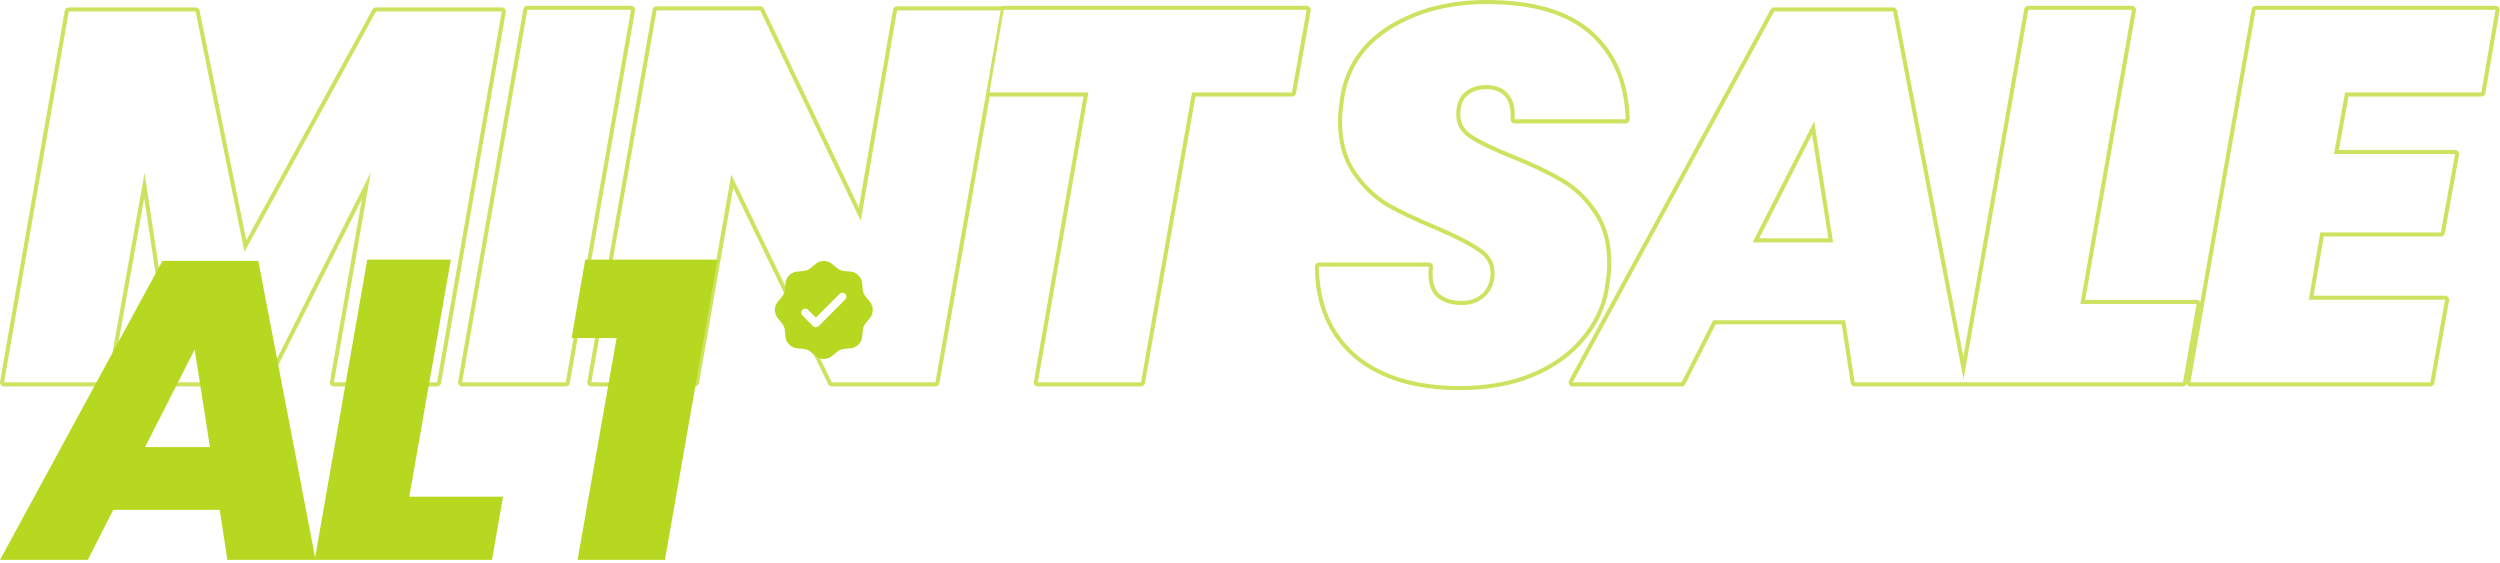 <svg width="613" height="138" viewBox="0 0 613 138" fill="none" xmlns="http://www.w3.org/2000/svg">
<path fill-rule="evenodd" clip-rule="evenodd" d="M123.799 2.163C123.989 2.389 124.07 2.687 124.019 2.978L108.152 93.923C108.069 94.402 107.653 94.751 107.167 94.751H81.883C81.588 94.751 81.307 94.62 81.117 94.394C80.927 94.168 80.847 93.869 80.898 93.578L88.757 48.783L65.877 94.201C65.707 94.538 65.362 94.751 64.984 94.751H43.183C42.688 94.751 42.268 94.389 42.194 93.9L35.36 48.568L27.268 93.927C27.183 94.404 26.768 94.751 26.284 94.751H1C0.705 94.751 0.425 94.621 0.235 94.394C0.045 94.168 -0.036 93.87 0.015 93.579L15.882 2.634C15.965 2.155 16.381 1.806 16.867 1.806H47.956C48.431 1.806 48.841 2.141 48.936 2.607L60.388 58.881L91.326 2.326C91.501 2.005 91.838 1.806 92.203 1.806H123.034C123.329 1.806 123.609 1.937 123.799 2.163ZM59.953 61.759L47.956 2.806H16.867L1 93.751H26.284L35.443 42.409L43.183 93.751H64.984L90.913 42.28L81.883 93.751H107.167L123.034 2.806H92.203L59.953 61.759ZM155.487 1.776C155.677 2.002 155.758 2.301 155.707 2.592L139.711 93.924C139.627 94.402 139.211 94.751 138.726 94.751H113.313C113.017 94.751 112.737 94.62 112.547 94.394C112.357 94.168 112.277 93.87 112.328 93.579L128.324 2.246C128.407 1.768 128.823 1.419 129.309 1.419H154.722C155.017 1.419 155.297 1.55 155.487 1.776ZM154.722 2.419H129.309L113.313 93.751H138.726L154.722 2.419ZM230.354 93.924C230.27 94.402 229.855 94.751 229.369 94.751H203.956C203.573 94.751 203.223 94.532 203.056 94.186L179.768 46.026L171.401 93.923C171.318 94.402 170.902 94.751 170.416 94.751H145.003C144.708 94.751 144.428 94.62 144.238 94.394C144.048 94.168 143.967 93.869 144.018 93.578L160.014 2.375C160.098 1.897 160.514 1.548 160.999 1.548H186.412C186.798 1.548 187.149 1.769 187.315 2.117L210.6 50.882L218.967 2.378C219.05 1.898 219.466 1.548 219.952 1.548H245.365C245.435 1.548 245.505 1.555 245.572 1.57C245.726 1.474 245.908 1.419 246.1 1.419H320.404C320.7 1.419 320.981 1.55 321.171 1.777C321.361 2.004 321.44 2.303 321.388 2.595L317.776 22.848C317.691 23.325 317.277 23.672 316.792 23.672H293.121L280.754 93.924C280.67 94.402 280.254 94.751 279.769 94.751H254.485C254.19 94.751 253.91 94.621 253.72 94.395C253.53 94.169 253.449 93.87 253.5 93.579L265.68 23.672H242.676L230.354 93.924ZM229.369 93.751H203.956L179.317 42.796L170.416 93.751H145.003L160.999 2.548H186.412L211.051 54.148L219.952 2.548H245.365L229.369 93.751ZM266.869 22.672L254.485 93.751H279.769L292.282 22.672H316.792L320.404 2.419H246.1L242.617 22.672H266.869ZM394.434 71.082L394.432 71.092C393.625 75.664 391.608 79.823 388.406 83.56C385.276 87.315 381.05 90.282 375.772 92.481L375.764 92.484C370.55 94.605 364.613 95.654 357.972 95.654C346.984 95.654 338.256 93.037 331.914 87.678L331.902 87.668C325.635 82.207 322.489 74.737 322.4 65.38C322.398 65.114 322.502 64.857 322.69 64.667C322.878 64.478 323.133 64.371 323.4 64.371H350.361C350.645 64.371 350.915 64.491 351.104 64.702C351.294 64.913 351.385 65.194 351.356 65.476C351.027 68.594 351.585 70.643 352.746 71.888C354.063 73.121 355.895 73.788 358.359 73.788C360.33 73.788 361.856 73.279 363.018 72.335C363.025 72.329 363.033 72.323 363.041 72.317C364.284 71.366 365.067 70.05 365.372 68.296C365.376 68.272 365.381 68.248 365.387 68.225C365.444 67.996 365.486 67.617 365.486 67.048C365.486 64.82 364.551 63.107 362.585 61.822C362.572 61.814 362.56 61.805 362.548 61.797C360.492 60.316 357.009 58.503 352.037 56.36C347.201 54.373 343.163 52.464 339.935 50.632C339.925 50.626 339.916 50.621 339.907 50.615C336.68 48.643 333.913 45.961 331.605 42.587C329.231 39.117 328.076 34.822 328.076 29.767C328.076 27.971 328.3 25.762 328.735 23.153L328.738 23.135C330.083 15.87 334.135 10.174 340.808 6.082L340.813 6.078C347.531 2.013 355.456 0 364.551 0C375.943 0 384.655 2.519 390.501 7.736C396.333 12.94 399.342 20.144 399.607 29.222C399.615 29.492 399.513 29.754 399.325 29.948C399.136 30.142 398.878 30.251 398.607 30.251H371.388C371.113 30.251 370.849 30.137 370.66 29.936C370.471 29.736 370.373 29.466 370.39 29.191C370.554 26.488 370.006 24.707 368.982 23.614C368.974 23.606 368.966 23.597 368.959 23.588C367.993 22.485 366.539 21.866 364.422 21.866C362.469 21.866 360.954 22.407 359.792 23.425C358.696 24.383 358.069 25.873 358.069 28.09C358.069 30.052 358.914 31.651 360.736 32.945C362.794 34.343 366.149 35.986 370.857 37.868L370.859 37.87C375.785 39.857 379.83 41.769 382.982 43.607C386.302 45.492 389.117 48.135 391.43 51.512C393.895 54.986 395.092 59.327 395.092 64.468C395.092 66.264 394.869 68.473 394.434 71.082ZM390.609 52.084C388.373 48.816 385.664 46.279 382.482 44.473C379.386 42.667 375.387 40.775 370.485 38.797C365.755 36.905 362.315 35.228 360.165 33.766C358.101 32.304 357.069 30.412 357.069 28.09C357.069 25.682 357.757 23.876 359.133 22.672C360.509 21.468 362.272 20.866 364.422 20.866C366.744 20.866 368.507 21.554 369.711 22.93C370.845 24.139 371.414 25.913 371.419 28.251C371.419 28.574 371.409 28.907 371.388 29.251H398.607C398.597 28.915 398.584 28.582 398.566 28.251C398.124 19.87 395.213 13.281 389.835 8.482C384.245 3.494 375.817 1 364.551 1C355.607 1 347.867 2.978 341.331 6.934C334.881 10.89 331.011 16.351 329.721 23.317C329.291 25.897 329.076 28.047 329.076 29.767C329.076 34.669 330.194 38.754 332.43 42.022C334.666 45.29 337.332 47.87 340.428 49.762C343.61 51.568 347.609 53.46 352.425 55.438C357.413 57.588 360.982 59.437 363.132 60.985C365.368 62.447 366.486 64.468 366.486 67.048C366.486 67.65 366.443 68.123 366.357 68.467C366.013 70.445 365.11 71.993 363.648 73.111C362.272 74.229 360.509 74.788 358.359 74.788C355.693 74.788 353.586 74.057 352.038 72.595C350.73 71.209 350.144 69.135 350.283 66.371C350.299 66.047 350.325 65.714 350.361 65.371H323.4C323.403 65.707 323.411 66.04 323.422 66.371C323.715 75.014 326.761 81.861 332.559 86.914C338.665 92.074 347.136 94.654 357.972 94.654C364.508 94.654 370.313 93.622 375.387 91.558C380.547 89.408 384.632 86.527 387.642 82.915C390.738 79.303 392.673 75.304 393.447 70.918C393.877 68.338 394.092 66.188 394.092 64.468C394.092 59.48 392.931 55.352 390.609 52.084ZM454.768 93.751L452.446 78.529H420.067L412.327 93.751H385.624L435.031 2.806H464.185L481.462 93.031L497.332 2.419H522.745L510.103 74.53H538.612L535.258 93.751H454.768ZM511.293 73.53H538.612C538.907 73.53 539.187 73.66 539.377 73.886C539.432 73.952 539.478 74.024 539.514 74.1L552.099 2.246C552.183 1.768 552.598 1.419 553.084 1.419H611.908C612.203 1.419 612.482 1.549 612.672 1.775C612.862 2 612.943 2.298 612.893 2.588L609.41 22.841C609.328 23.321 608.912 23.672 608.425 23.672H575.85L573.5 36.765H601.975C602.271 36.765 602.552 36.897 602.742 37.124C602.932 37.352 603.012 37.652 602.959 37.943L599.476 57.164C599.39 57.64 598.975 57.986 598.492 57.986H569.794L567.299 72.498H599.524C599.82 72.498 600.1 72.629 600.29 72.856C600.48 73.083 600.56 73.382 600.508 73.674L596.896 93.927C596.811 94.404 596.396 94.751 595.912 94.751H537.088C536.792 94.751 536.512 94.62 536.322 94.394C536.261 94.321 536.211 94.24 536.173 94.154C536.016 94.51 535.661 94.751 535.258 94.751H454.768C454.274 94.751 453.854 94.39 453.779 93.902L451.587 79.529H420.68L413.218 94.204C413.047 94.54 412.703 94.751 412.327 94.751H385.624C385.271 94.751 384.944 94.565 384.764 94.262C384.584 93.959 384.577 93.584 384.745 93.274L434.152 2.329C434.327 2.007 434.664 1.806 435.031 1.806H464.185C464.664 1.806 465.077 2.147 465.167 2.618L481.418 87.485L496.347 2.246C496.43 1.768 496.846 1.419 497.332 1.419H522.745C523.04 1.419 523.32 1.55 523.51 1.776C523.7 2.002 523.781 2.301 523.73 2.592L511.293 73.53ZM566.113 73.498L568.951 56.986H598.492L601.975 37.765H572.305L575.014 22.672H608.425L611.908 2.419H553.084L537.088 93.751H595.912L599.524 73.498H566.113ZM444.835 29.767L429.742 59.437H449.479L444.835 29.767ZM444.325 32.975L431.372 58.437H448.31L444.325 32.975Z" fill="#B7D820" fill-opacity="0.72"/>
<path d="M53.872 125.014H27.768L21.528 137.286H0L39.832 63.966H63.336L77.376 137.286H55.744L53.872 125.014ZM51.48 109.622L47.736 85.702L35.568 109.622H51.48Z" fill="#B7D820"/>
<path d="M100.355 121.79H123.339L120.635 137.286H77.163L90.059 63.654H110.547L100.355 121.79Z" fill="#B7D820"/>
<path d="M140.162 82.894L143.49 63.654H175.938L163.042 137.286H141.618L151.186 82.894H140.162Z" fill="#B7D820"/>
<path fill-rule="evenodd" clip-rule="evenodd" d="M199.111 65.44C198.819 65.689 198.673 65.814 198.516 65.918C198.159 66.158 197.757 66.325 197.335 66.408C197.15 66.445 196.959 66.46 196.576 66.49C195.614 66.567 195.134 66.605 194.732 66.747C193.805 67.075 193.075 67.805 192.747 68.733C192.605 69.134 192.567 69.614 192.49 70.576C192.46 70.959 192.444 71.15 192.408 71.335C192.325 71.757 192.158 72.159 191.918 72.516C191.814 72.672 191.689 72.819 191.44 73.111C190.815 73.845 190.502 74.212 190.318 74.596C189.894 75.484 189.894 76.516 190.318 77.404C190.502 77.788 190.815 78.155 191.44 78.889C191.689 79.181 191.814 79.328 191.918 79.484C192.158 79.841 192.325 80.243 192.408 80.665C192.444 80.85 192.46 81.041 192.49 81.424C192.567 82.386 192.605 82.866 192.747 83.268C193.075 84.195 193.805 84.925 194.732 85.253C195.134 85.395 195.614 85.433 196.576 85.51C196.959 85.54 197.15 85.556 197.335 85.592C197.757 85.675 198.159 85.842 198.516 86.082C198.673 86.186 198.819 86.311 199.111 86.56C199.845 87.185 200.212 87.498 200.596 87.682C201.484 88.106 202.516 88.106 203.404 87.682C203.788 87.498 204.155 87.185 204.889 86.56C205.181 86.311 205.327 86.186 205.483 86.082C205.841 85.842 206.243 85.675 206.665 85.592C206.85 85.556 207.041 85.54 207.424 85.51C208.386 85.433 208.866 85.395 209.268 85.253C210.195 84.925 210.925 84.195 211.253 83.268C211.395 82.866 211.433 82.386 211.51 81.424C211.54 81.041 211.556 80.85 211.592 80.665C211.675 80.243 211.842 79.841 212.082 79.484C212.186 79.328 212.311 79.181 212.56 78.889C213.185 78.155 213.498 77.788 213.682 77.404C214.106 76.516 214.106 75.484 213.682 74.596C213.498 74.212 213.185 73.845 212.56 73.111C212.311 72.819 212.186 72.672 212.082 72.516C211.842 72.159 211.675 71.757 211.592 71.335C211.556 71.15 211.54 70.959 211.51 70.576C211.433 69.614 211.395 69.134 211.253 68.733C210.925 67.805 210.195 67.075 209.268 66.747C208.866 66.605 208.386 66.567 207.424 66.49C207.041 66.46 206.85 66.445 206.665 66.408C206.243 66.325 205.841 66.158 205.483 65.918C205.327 65.814 205.181 65.689 204.889 65.44C204.155 64.815 203.788 64.502 203.404 64.318C202.516 63.894 201.484 63.894 200.596 64.318C200.212 64.502 199.845 64.815 199.111 65.44ZM207.248 73.436C207.63 73.054 207.63 72.436 207.248 72.055C206.867 71.673 206.248 71.673 205.867 72.055L200.047 77.875L198.133 75.961C197.752 75.58 197.133 75.58 196.752 75.961C196.37 76.343 196.37 76.961 196.752 77.342L199.356 79.947C199.738 80.328 200.356 80.328 200.737 79.947L207.248 73.436Z" fill="#B7D820"/>
</svg>
